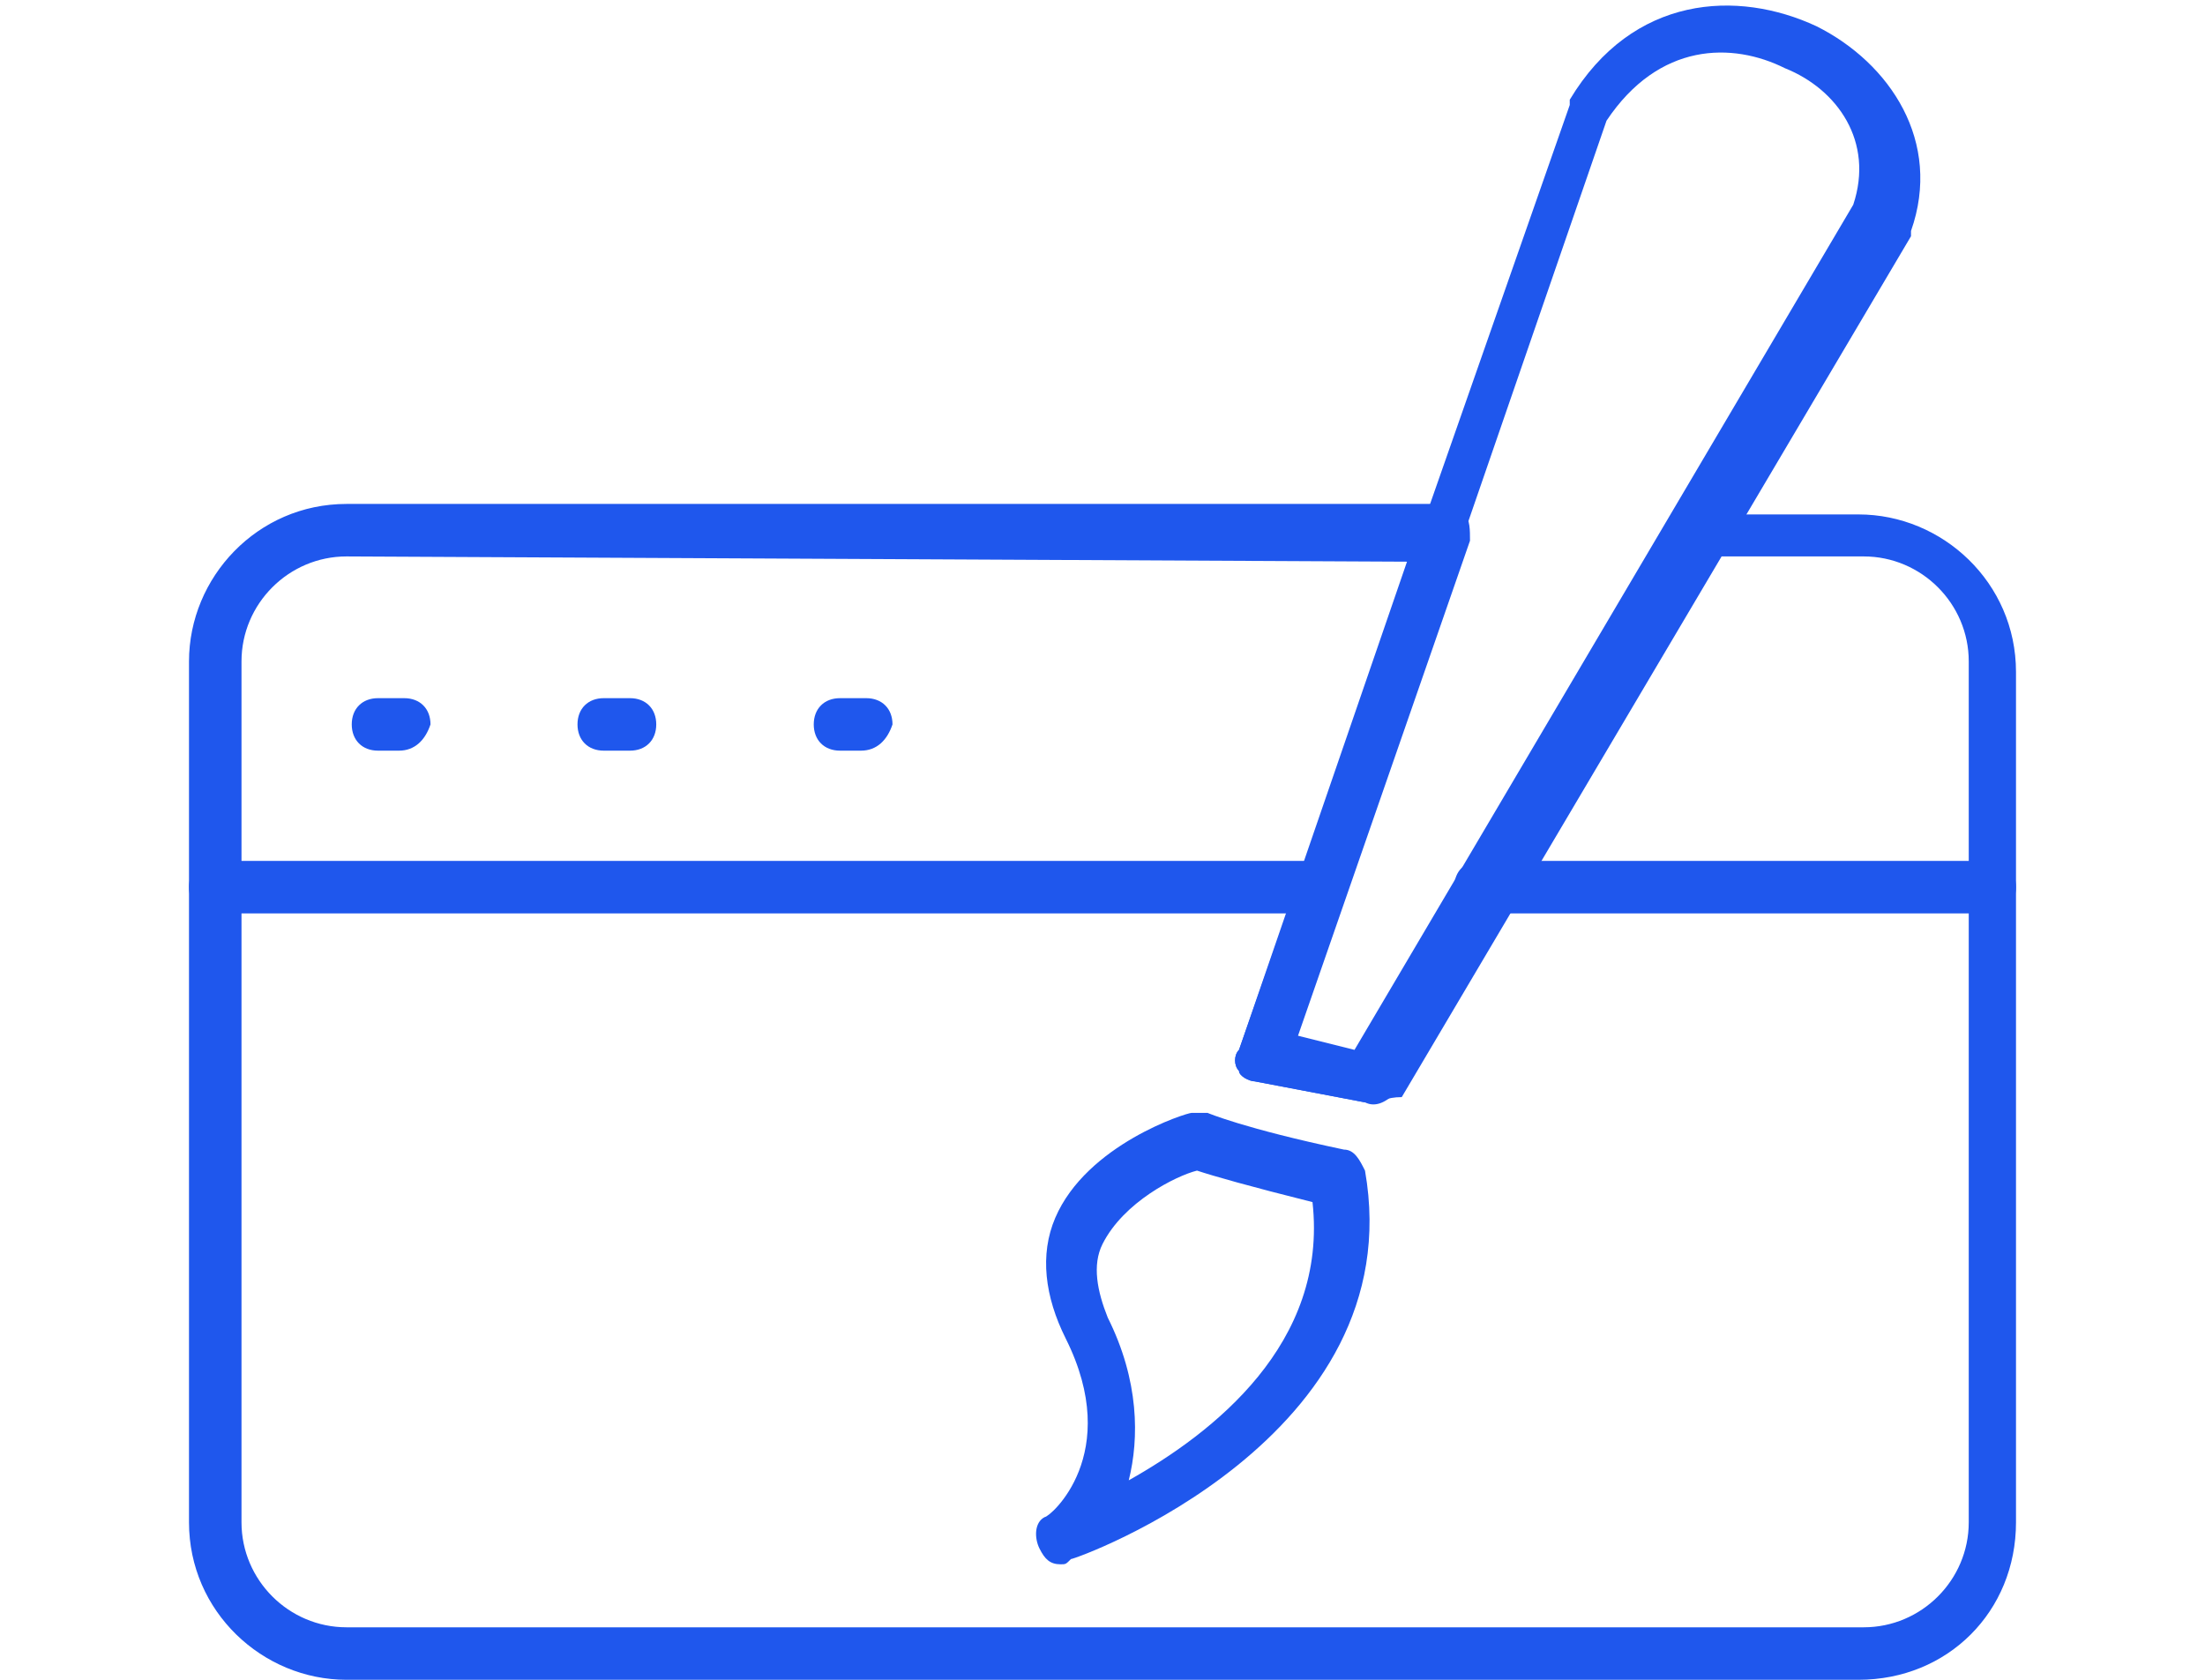 <?xml version="1.0" encoding="utf-8"?>
<!-- Generator: Adobe Illustrator 25.2.1, SVG Export Plug-In . SVG Version: 6.00 Build 0)  -->
<svg version="1.1" id="Layer_1" xmlns="http://www.w3.org/2000/svg" xmlns:xlink="http://www.w3.org/1999/xlink" x="0px" y="0px"
	 viewBox="0 0 42 32" style="enable-background:new 0 0 42 32;" xml:space="preserve">
<style type="text/css">
	.st0{fill:#1F57ED;}
</style>
<g>
	<g>
		<path class="st0" d="M35.4,32H6.6c-1.6,0-3-1.3-3-3V12.6c0-1.6,1.3-3,3-3h20.9c0.2,0,0.3,0.1,0.4,0.2s0.1,0.3,0.1,0.5l-3.3,9.5
			l1.2,0.3l6-10.1c0.1-0.2,0.3-0.2,0.4-0.2h3.1c1.6,0,3,1.3,3,3V29C38.4,30.7,37.1,32,35.4,32z M6.6,10.6c-1.1,0-2,0.9-2,2V29
			c0,1.1,0.9,2,2,2h28.9c1.1,0,2-0.9,2-2V12.6c0-1.1-0.9-2-2-2h-2.9l-6,10.2C26.4,21,26.2,21.1,26,21l-2.1-0.4
			c-0.1,0-0.3-0.1-0.3-0.2c-0.1-0.1-0.1-0.3,0-0.4l3.2-9.3L6.6,10.6L6.6,10.6z"/>
		<path class="st0" d="M37.9,17.4h-9.7c-0.3,0-0.5-0.2-0.5-0.5s0.2-0.5,0.5-0.5h9.7c0.3,0,0.5,0.2,0.5,0.5
			C38.4,17.2,38.2,17.4,37.9,17.4z"/>
		<path class="st0" d="M25.1,17.4h-21c-0.3,0-0.5-0.2-0.5-0.5s0.2-0.5,0.5-0.5h21c0.3,0,0.5,0.2,0.5,0.5
			C25.6,17.2,25.3,17.4,25.1,17.4z"/>
	</g>
	<path class="st0" d="M26.1,21H26l-2.1-0.4c-0.1,0-0.3-0.1-0.3-0.2c-0.1-0.1-0.1-0.3,0-0.4l6.3-18V1.9c1.2-2,3.2-2.1,4.7-1.4
		C36,1.2,37,2.7,36.4,4.4v0.1l-9.7,16.4C26.4,20.9,26.3,21,26.1,21z M24.6,19.7l1.2,0.3l9.5-16.1C35.7,2.7,35,1.7,34,1.3
		c-1-0.5-2.4-0.5-3.4,1L24.6,19.7z M35.8,4.1L35.8,4.1L35.8,4.1z"/>
	<path class="st0" d="M20.2,29.8c-0.2,0-0.3-0.1-0.4-0.3c-0.1-0.2-0.1-0.5,0.1-0.6c0.1,0,1.5-1.2,0.4-3.4c-0.4-0.8-0.5-1.6-0.2-2.3
		c0.6-1.4,2.5-2,2.6-2s0.2,0,0.3,0c0,0,0.7,0.3,2.6,0.7c0.2,0,0.3,0.2,0.4,0.4c0.9,5.1-5.5,7.4-5.6,7.4
		C20.3,29.8,20.3,29.8,20.2,29.8z M22.8,22.3c-0.4,0.1-1.4,0.6-1.8,1.4c-0.2,0.4-0.1,0.9,0.1,1.4c0.6,1.2,0.6,2.3,0.4,3.1
		c1.6-0.9,3.8-2.6,3.5-5.3C23.8,22.6,23.1,22.4,22.8,22.3z M22.8,21.7L22.8,21.7L22.8,21.7z M22.8,21.7L22.8,21.7L22.8,21.7z"/>
	<g>
		<path class="st0" d="M7.6,14.3H7.2c-0.3,0-0.5-0.2-0.5-0.5s0.2-0.5,0.5-0.5h0.5c0.3,0,0.5,0.2,0.5,0.5C8.1,14.1,7.9,14.3,7.6,14.3
			z"/>
		<path class="st0" d="M12,14.3h-0.5c-0.3,0-0.5-0.2-0.5-0.5s0.2-0.5,0.5-0.5H12c0.3,0,0.5,0.2,0.5,0.5S12.3,14.3,12,14.3z"/>
		<path class="st0" d="M16.4,14.3H16c-0.3,0-0.5-0.2-0.5-0.5s0.2-0.5,0.5-0.5h0.5c0.3,0,0.5,0.2,0.5,0.5
			C16.9,14.1,16.7,14.3,16.4,14.3z"/>
	</g>
</g>
</svg>

